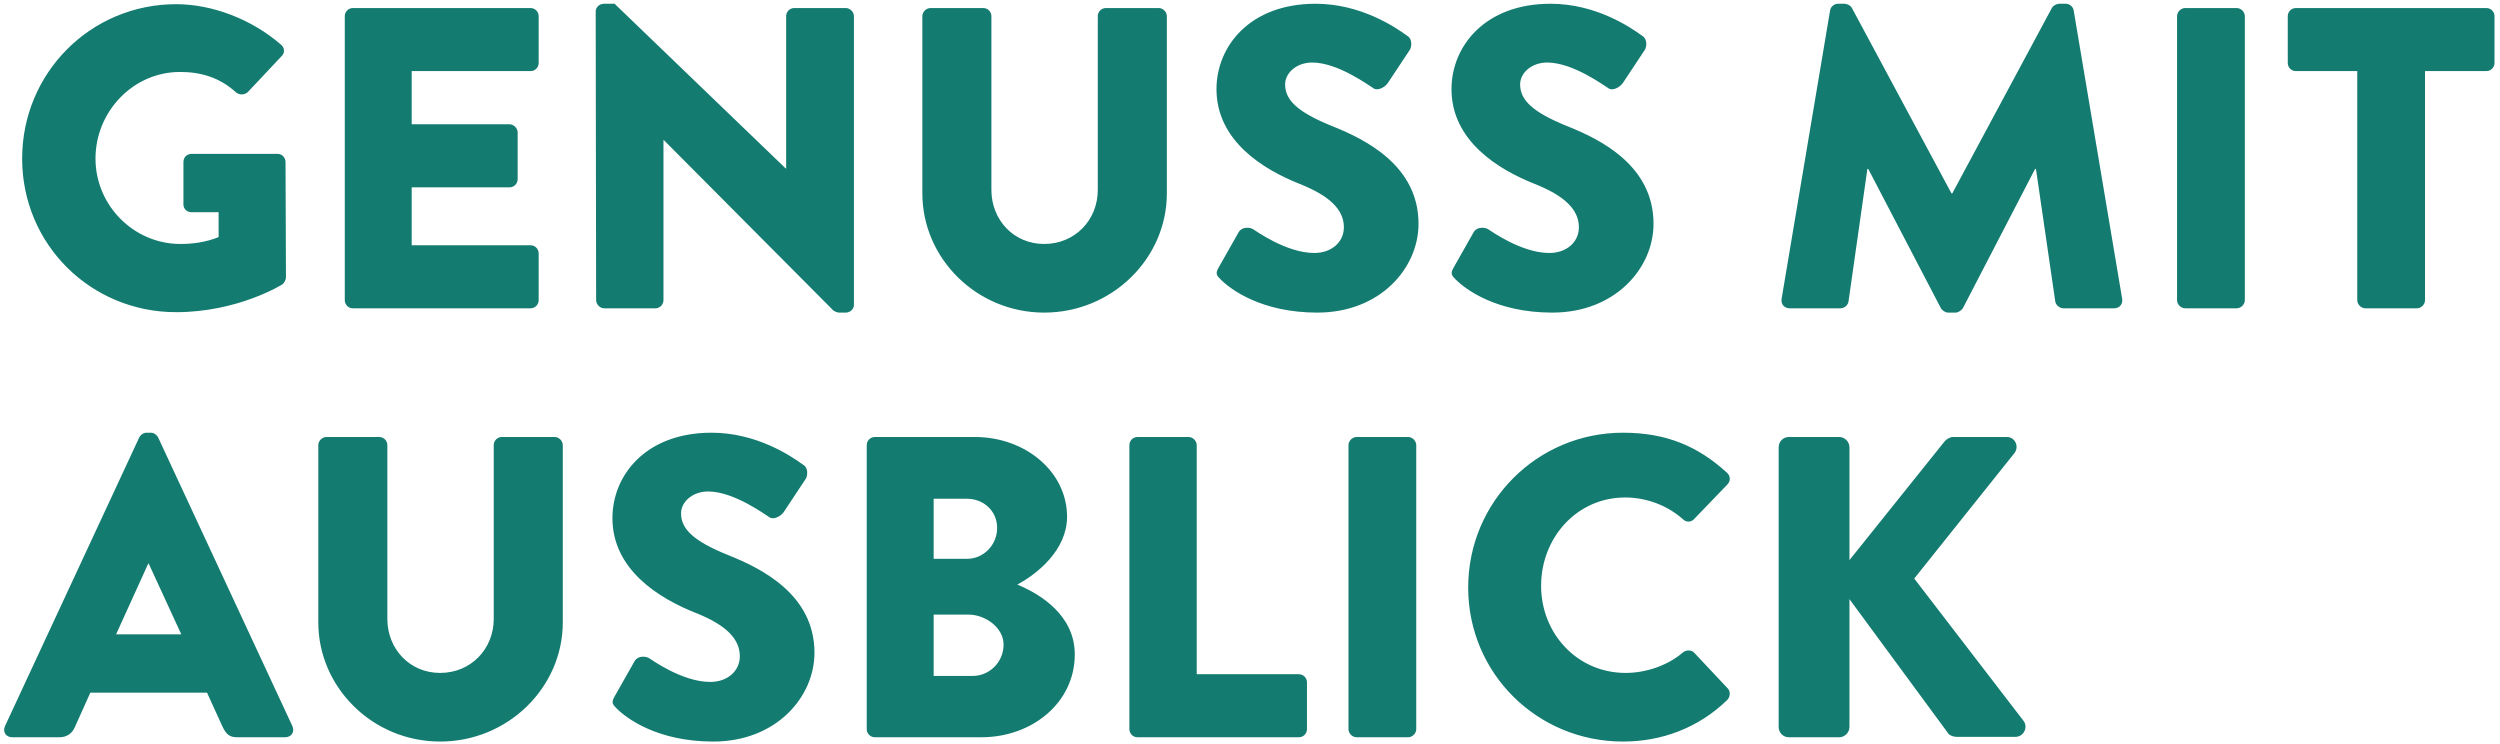 <svg width="373" height="111" viewBox="0 0 373 111" fill="none" xmlns="http://www.w3.org/2000/svg">
<path d="M3.304 23.664C3.304 10.864 13.544 0.624 26.28 0.624C31.656 0.624 37.544 2.864 41.896 6.64C42.472 7.088 42.536 7.856 42.024 8.368L36.968 13.744C36.456 14.192 35.752 14.192 35.24 13.808C32.808 11.568 29.992 10.736 26.856 10.736C19.88 10.736 14.248 16.624 14.248 23.664C14.248 30.64 19.944 36.4 26.92 36.4C28.776 36.4 30.696 36.144 32.616 35.376V31.664H28.584C27.88 31.664 27.368 31.152 27.368 30.512V24.176C27.368 23.472 27.88 22.96 28.584 22.96H41.448C42.088 22.96 42.6 23.536 42.6 24.176L42.664 41.392C42.664 41.712 42.408 42.224 42.152 42.416C42.152 42.416 35.56 46.576 26.28 46.576C13.544 46.576 3.304 36.464 3.304 23.664ZM51.441 44.784V2.416C51.441 1.776 51.953 1.2 52.657 1.2H79.153C79.858 1.2 80.37 1.776 80.37 2.416V9.392C80.37 10.032 79.858 10.608 79.153 10.608H61.425V18.544H76.017C76.657 18.544 77.234 19.12 77.234 19.76V26.736C77.234 27.44 76.657 27.952 76.017 27.952H61.425V36.592H79.153C79.858 36.592 80.37 37.168 80.37 37.808V44.784C80.37 45.424 79.858 46 79.153 46H52.657C51.953 46 51.441 45.424 51.441 44.784ZM88.942 44.784L88.877 1.712C88.877 1.072 89.454 0.56 90.094 0.56H91.694L117.229 25.136H117.294V2.416C117.294 1.776 117.806 1.2 118.51 1.2H126.19C126.83 1.2 127.406 1.776 127.406 2.416V45.488C127.406 46.128 126.83 46.64 126.19 46.64H125.166C124.974 46.64 124.462 46.448 124.334 46.32L99.053 20.912H98.99V44.784C98.99 45.424 98.478 46 97.773 46H90.157C89.517 46 88.942 45.424 88.942 44.784ZM137.614 28.848V2.416C137.614 1.776 138.19 1.2 138.83 1.2H146.702C147.406 1.2 147.918 1.776 147.918 2.416V28.336C147.918 32.816 151.246 36.4 155.79 36.4C160.398 36.4 163.79 32.816 163.79 28.336V2.416C163.79 1.776 164.302 1.2 165.006 1.2H172.878C173.518 1.2 174.094 1.776 174.094 2.416V28.848C174.094 38.576 165.902 46.64 155.79 46.64C145.742 46.64 137.614 38.576 137.614 28.848ZM182.139 41.712C181.499 41.072 181.307 40.816 181.819 39.92L184.827 34.608C185.339 33.776 186.555 33.904 187.003 34.224C187.259 34.352 191.867 37.744 196.091 37.744C198.651 37.744 200.507 36.144 200.507 33.904C200.507 31.216 198.267 29.168 193.915 27.44C188.411 25.264 181.499 20.976 181.499 13.296C181.499 6.96 186.427 0.56 196.283 0.56C202.939 0.56 208.059 3.952 209.979 5.36C210.747 5.808 210.619 6.96 210.363 7.408L207.099 12.336C206.651 13.04 205.499 13.616 204.923 13.168C204.347 12.848 199.675 9.328 195.771 9.328C193.467 9.328 191.739 10.864 191.739 12.592C191.739 14.96 193.659 16.752 198.715 18.8C203.707 20.784 211.643 24.688 211.643 33.392C211.643 39.984 205.947 46.64 196.539 46.64C188.219 46.64 183.611 43.184 182.139 41.712ZM217.202 41.712C216.562 41.072 216.37 40.816 216.882 39.92L219.89 34.608C220.402 33.776 221.618 33.904 222.066 34.224C222.322 34.352 226.93 37.744 231.154 37.744C233.714 37.744 235.57 36.144 235.57 33.904C235.57 31.216 233.33 29.168 228.978 27.44C223.474 25.264 216.562 20.976 216.562 13.296C216.562 6.96 221.49 0.56 231.346 0.56C238.002 0.56 243.122 3.952 245.042 5.36C245.81 5.808 245.682 6.96 245.426 7.408L242.162 12.336C241.714 13.04 240.562 13.616 239.986 13.168C239.41 12.848 234.738 9.328 230.833 9.328C228.53 9.328 226.802 10.864 226.802 12.592C226.802 14.96 228.722 16.752 233.778 18.8C238.77 20.784 246.706 24.688 246.706 33.392C246.706 39.984 241.01 46.64 231.602 46.64C223.282 46.64 218.674 43.184 217.202 41.712ZM265.813 44.592L273.045 1.584C273.109 1.008 273.685 0.56 274.197 0.56H275.221C275.541 0.56 276.117 0.816 276.309 1.2L291.157 28.848H291.285L306.133 1.2C306.325 0.816 306.901 0.56 307.221 0.56H308.245C308.757 0.56 309.333 1.008 309.397 1.584L316.629 44.592C316.757 45.424 316.181 46 315.413 46H307.861C307.285 46 306.709 45.488 306.645 44.976L303.765 25.2H303.637L292.885 45.936C292.693 46.32 292.117 46.64 291.797 46.64H290.645C290.261 46.64 289.749 46.32 289.557 45.936L278.741 25.2H278.613L275.797 44.976C275.733 45.488 275.221 46 274.581 46H267.029C266.261 46 265.685 45.424 265.813 44.592ZM324.817 44.784V2.416C324.817 1.776 325.393 1.2 326.033 1.2H333.713C334.353 1.2 334.929 1.776 334.929 2.416V44.784C334.929 45.424 334.353 46 333.713 46H326.033C325.393 46 324.817 45.424 324.817 44.784ZM351.702 44.784V10.608H342.549C341.846 10.608 341.334 10.032 341.334 9.392V2.416C341.334 1.776 341.846 1.2 342.549 1.2H370.966C371.67 1.2 372.182 1.776 372.182 2.416V9.392C372.182 10.032 371.67 10.608 370.966 10.608H361.814V44.784C361.814 45.424 361.238 46 360.598 46H352.918C352.278 46 351.702 45.424 351.702 44.784ZM1.832 110C0.872 110 0.36 109.168 0.744 108.336L20.776 65.264C20.968 64.88 21.416 64.56 21.864 64.56H22.504C22.952 64.56 23.4 64.88 23.592 65.264L43.624 108.336C44.008 109.168 43.496 110 42.536 110H35.432C34.28 110 33.768 109.616 33.192 108.4L30.888 103.344H13.48L11.176 108.464C10.856 109.232 10.152 110 8.872 110H1.832ZM17.32 94.64H27.048L22.184 84.08H22.12L17.32 94.64ZM47.489 92.848V66.416C47.489 65.776 48.065 65.2 48.705 65.2H56.577C57.281 65.2 57.793 65.776 57.793 66.416V92.336C57.793 96.816 61.121 100.4 65.665 100.4C70.273 100.4 73.665 96.816 73.665 92.336V66.416C73.665 65.776 74.177 65.2 74.881 65.2H82.753C83.393 65.2 83.969 65.776 83.969 66.416V92.848C83.969 102.576 75.777 110.64 65.665 110.64C55.617 110.64 47.489 102.576 47.489 92.848ZM92.014 105.712C91.374 105.072 91.182 104.816 91.694 103.92L94.702 98.608C95.214 97.776 96.43 97.904 96.878 98.224C97.134 98.352 101.742 101.744 105.966 101.744C108.526 101.744 110.382 100.144 110.382 97.904C110.382 95.216 108.142 93.168 103.79 91.44C98.286 89.264 91.374 84.976 91.374 77.296C91.374 70.96 96.302 64.56 106.158 64.56C112.814 64.56 117.934 67.952 119.854 69.36C120.622 69.808 120.494 70.96 120.238 71.408L116.974 76.336C116.526 77.04 115.374 77.616 114.798 77.168C114.222 76.848 109.55 73.328 105.646 73.328C103.342 73.328 101.614 74.864 101.614 76.592C101.614 78.96 103.534 80.752 108.59 82.8C113.582 84.784 121.518 88.688 121.518 97.392C121.518 103.984 115.822 110.64 106.414 110.64C98.094 110.64 93.486 107.184 92.014 105.712ZM129.317 108.784V66.416C129.317 65.776 129.829 65.2 130.533 65.2H145.445C152.997 65.2 159.205 70.384 159.205 77.104C159.205 82.032 154.789 85.616 151.781 87.216C155.173 88.624 160.357 91.76 160.357 97.648C160.357 104.816 154.021 110 146.405 110H130.533C129.829 110 129.317 109.424 129.317 108.784ZM139.301 83.376H144.293C146.725 83.376 148.773 81.328 148.773 78.768C148.773 76.208 146.725 74.416 144.293 74.416H139.301V83.376ZM139.301 100.848H145.125C147.621 100.848 149.733 98.8 149.733 96.176C149.733 93.616 146.981 91.696 144.485 91.696H139.301V100.848ZM168.504 108.784V66.416C168.504 65.776 169.016 65.2 169.72 65.2H177.336C177.976 65.2 178.552 65.776 178.552 66.416V100.592H193.784C194.488 100.592 195 101.168 195 101.808V108.784C195 109.424 194.488 110 193.784 110H169.72C169.016 110 168.504 109.424 168.504 108.784ZM201.192 108.784V66.416C201.192 65.776 201.768 65.2 202.408 65.2H210.088C210.728 65.2 211.304 65.776 211.304 66.416V108.784C211.304 109.424 210.728 110 210.088 110H202.408C201.768 110 201.192 109.424 201.192 108.784ZM219.053 87.664C219.053 74.864 229.357 64.56 242.157 64.56C248.557 64.56 253.293 66.544 257.645 70.512C258.221 71.024 258.221 71.792 257.709 72.304L252.717 77.488C252.269 77.936 251.565 77.936 251.117 77.488C248.749 75.376 245.613 74.224 242.477 74.224C235.245 74.224 229.933 80.24 229.933 87.408C229.933 94.512 235.309 100.4 242.541 100.4C245.549 100.4 248.812 99.312 251.117 97.328C251.565 96.944 252.397 96.944 252.781 97.392L257.773 102.704C258.221 103.152 258.157 103.984 257.709 104.432C253.357 108.656 247.853 110.64 242.157 110.64C229.357 110.64 219.053 100.464 219.053 87.664ZM265.379 108.464V66.736C265.379 65.904 266.019 65.2 266.915 65.2H274.403C275.235 65.2 275.939 65.904 275.939 66.736V83.568L290.147 65.84C290.403 65.52 290.979 65.2 291.363 65.2H299.427C300.643 65.2 301.283 66.608 300.579 67.568L285.603 86.32L301.923 107.568C302.627 108.528 301.923 109.936 300.707 109.936H291.875C291.427 109.936 290.851 109.68 290.723 109.488L275.939 89.392V108.464C275.939 109.296 275.235 110 274.403 110H266.915C266.019 110 265.379 109.296 265.379 108.464Z" fill="#137B70"/>
</svg>
